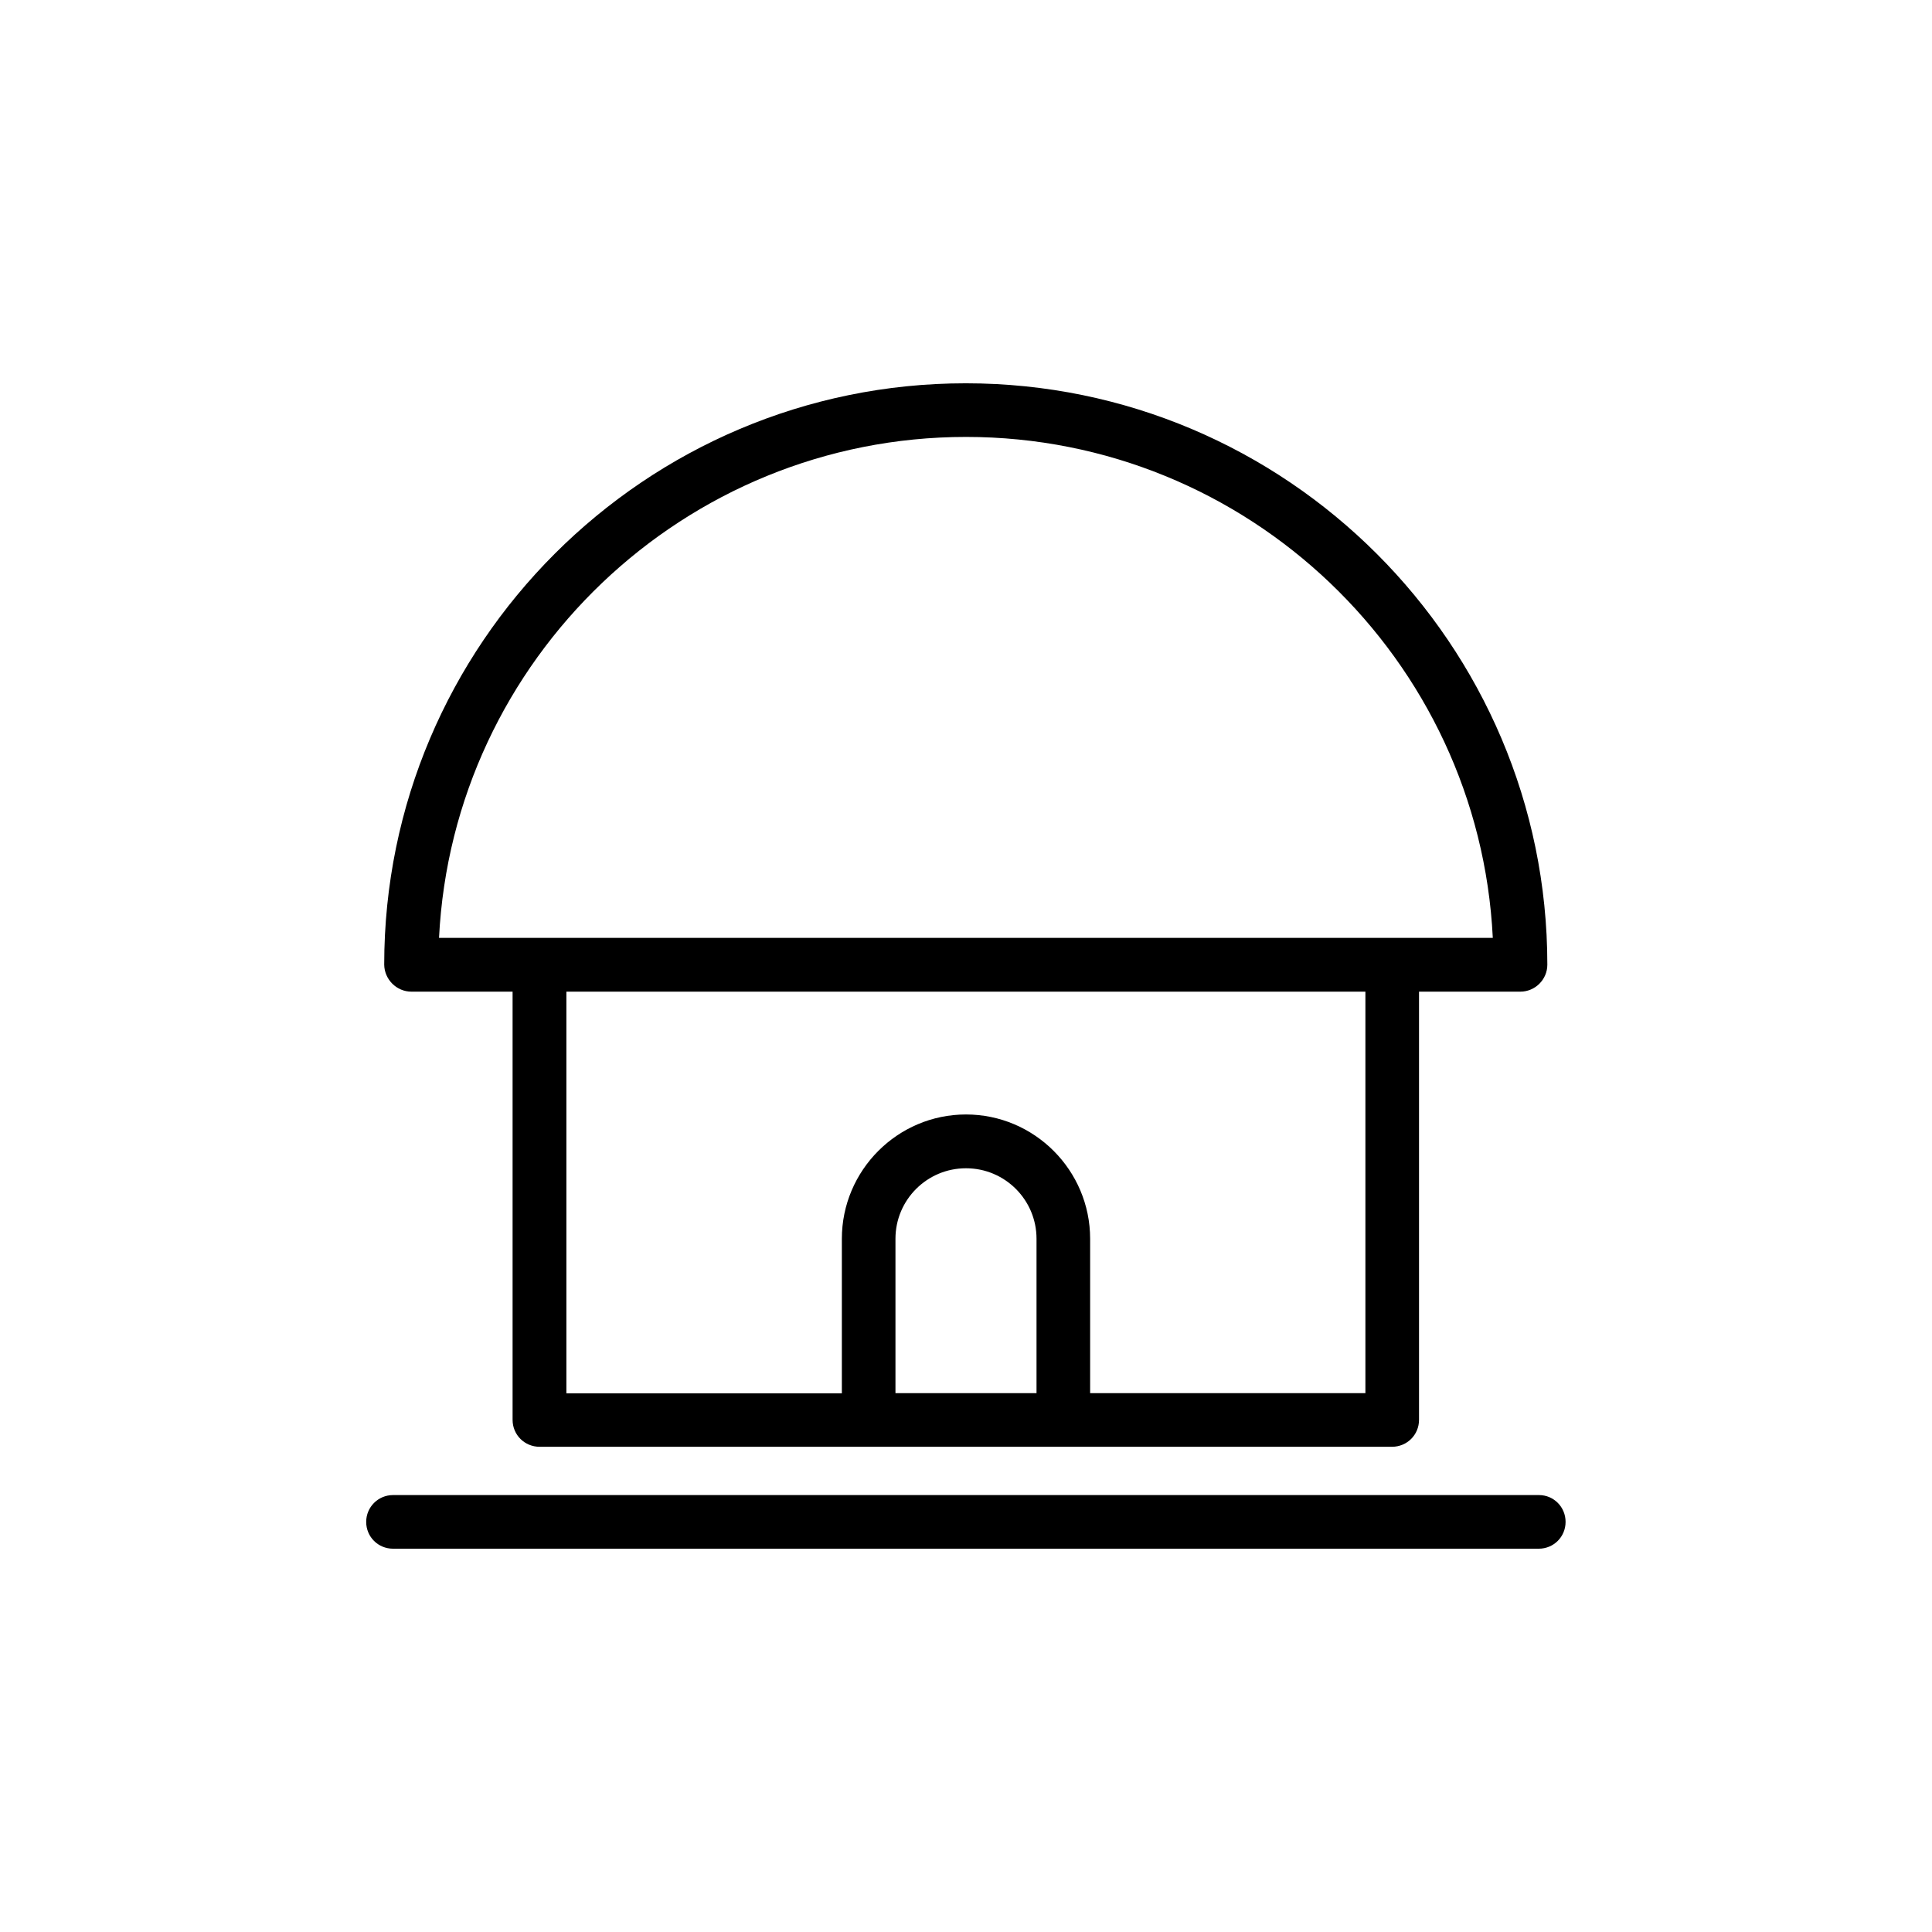 <?xml version="1.0" encoding="UTF-8"?>
<!-- Uploaded to: ICON Repo, www.svgrepo.com, Generator: ICON Repo Mixer Tools -->
<svg fill="#000000" width="800px" height="800px" version="1.1" viewBox="144 144 512 512" xmlns="http://www.w3.org/2000/svg">
 <g>
  <path d="m551.85 540.21h-303.7c-3.93 0-7.106 3.176-7.106 7.106 0 3.981 3.176 7.106 7.106 7.106h303.64c3.93 0 7.106-3.125 7.106-7.106 0-3.93-3.121-7.106-7.051-7.106z"/>
  <path d="m253.04 406.8h26.801v113.46c0 4.031 3.223 7.152 7.152 7.152h225.91c3.93 0 7.152-3.125 7.152-7.152v-113.46h26.852c3.879 0 7.152-3.176 7.152-7.152 0-84.941-69.172-154.07-154.12-154.07-84.992 0-154.12 69.121-154.12 154.07 0.059 3.926 3.285 7.152 7.215 7.152zm165.65 106.4h-37.383v-40.906c0-10.328 8.363-18.691 18.691-18.691s18.691 8.363 18.691 18.691zm87.207 0h-73v-40.906c0-18.141-14.762-32.949-32.898-32.949s-32.898 14.809-32.898 32.949v40.961l-73.004-0.004v-106.45h211.75v106.4zm-105.9-253.41c74.715 0 135.98 58.895 139.61 132.75h-279.26c3.676-73.809 64.988-132.75 139.66-132.75z"/>
 </g>
</svg>